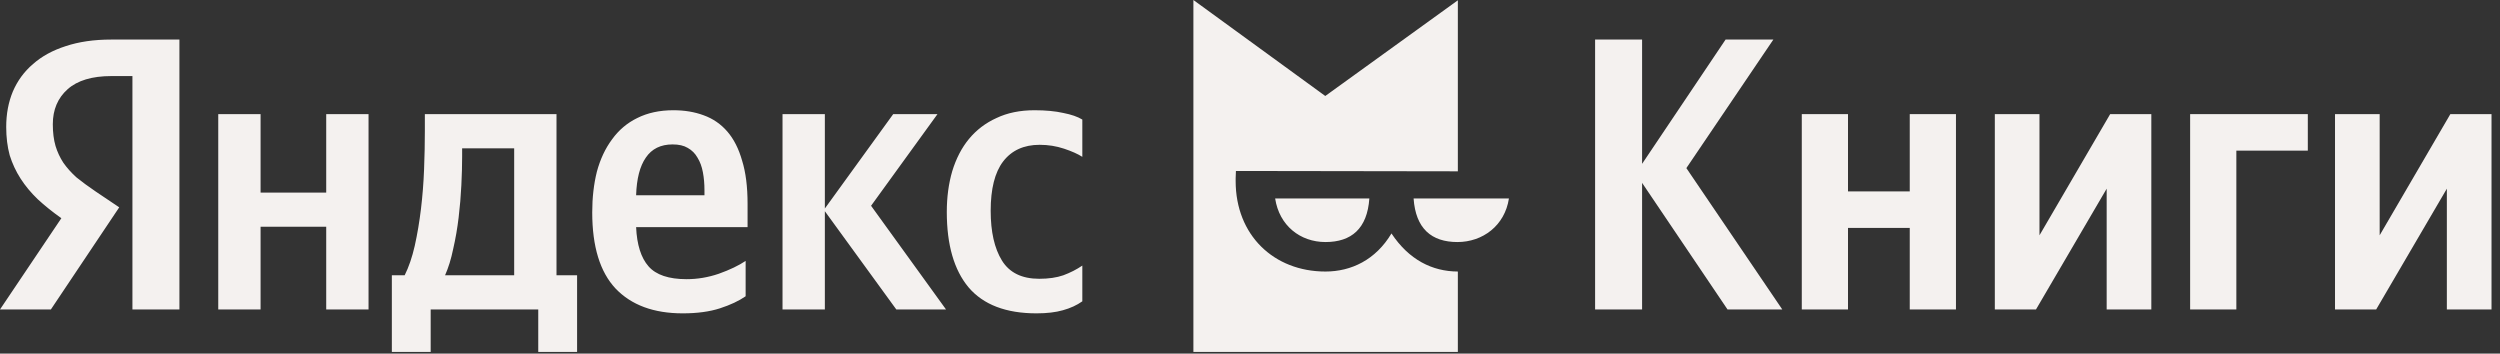 <?xml version="1.0" encoding="UTF-8"?> <svg xmlns="http://www.w3.org/2000/svg" width="700" height="99" viewBox="0 0 700 99" fill="none"><rect x="0" y="0" width="700" height="99" fill="#333333" stroke="none"/><g clip-path="url(#clip0_107_216)"><path d="M161.584 99.155H150.711V86.65H120.59V99.155H109.716V77.082H113.305C114.465 74.762 115.407 72.007 116.132 68.817C116.857 65.555 117.437 62.112 117.872 58.487C118.307 54.863 118.597 51.166 118.742 47.396C118.887 43.627 118.959 40.038 118.959 36.631V31.955H155.821V77.082H161.584V99.155ZM37.08 21.299H31.208C25.771 21.299 21.675 22.531 18.92 24.996C16.166 27.461 14.788 30.723 14.788 34.782C14.788 37.102 15.042 39.132 15.55 40.872C16.057 42.539 16.782 44.098 17.724 45.548C18.739 46.997 19.971 48.375 21.421 49.68C22.944 50.912 24.72 52.217 26.75 53.594L33.383 58.052L14.245 86.65H0L17.181 61.097C14.716 59.357 12.505 57.581 10.548 55.769C8.663 53.957 7.068 52.036 5.763 50.006C4.458 47.976 3.443 45.801 2.718 43.481C2.066 41.089 1.74 38.443 1.74 35.544C1.74 31.919 2.356 28.621 3.588 25.648C4.893 22.604 6.778 20.03 9.243 17.928C11.707 15.753 14.752 14.086 18.377 12.926C22.074 11.694 26.315 11.078 31.099 11.078H50.237V86.65H37.08V21.299ZM178.113 63.598C178.33 68.528 179.49 72.188 181.592 74.581C183.694 76.973 187.247 78.169 192.248 78.169C195.293 78.169 198.302 77.662 201.274 76.647C204.318 75.559 206.819 74.363 208.777 73.058V82.953C206.892 84.258 204.5 85.382 201.6 86.324C198.7 87.267 195.221 87.738 191.161 87.738C183.042 87.738 176.771 85.418 172.349 80.779C168 76.139 165.825 69.035 165.825 59.466C165.825 55.334 166.26 51.528 167.13 48.048C168.072 44.569 169.486 41.56 171.371 39.023C173.256 36.414 175.612 34.42 178.439 33.043C181.338 31.593 184.709 30.868 188.551 30.868C191.669 30.868 194.496 31.339 197.033 32.282C199.643 33.224 201.854 34.746 203.666 36.849C205.478 38.951 206.856 41.669 207.798 45.004C208.813 48.266 209.32 52.289 209.32 57.074V63.598H178.113ZM103.192 31.955V86.65H91.34V63.489H72.963V86.65H61.111V31.955H72.963V53.92H91.34V31.955H103.192ZM230.959 59.14V86.65H219.107V31.955H230.959V58.379L250.097 31.955H262.493L243.899 57.617L264.885 86.65H250.967L230.959 59.14ZM290.221 87.738C281.667 87.738 275.324 85.309 271.192 80.452C267.133 75.596 265.103 68.564 265.103 59.357C265.103 55.225 265.61 51.419 266.625 47.94C267.713 44.388 269.271 41.379 271.301 38.915C273.403 36.377 275.977 34.42 279.021 33.043C282.066 31.593 285.618 30.868 289.678 30.868C292.795 30.868 295.477 31.122 297.724 31.629C299.971 32.064 301.748 32.68 303.052 33.478V43.916C301.82 43.119 300.116 42.358 297.942 41.633C295.767 40.908 293.483 40.546 291.091 40.546C286.669 40.546 283.262 42.104 280.87 45.221C278.55 48.266 277.39 52.869 277.39 59.031C277.39 64.903 278.441 69.542 280.544 72.95C282.646 76.357 286.126 78.06 290.982 78.06C293.592 78.06 295.839 77.734 297.724 77.082C299.681 76.357 301.458 75.451 303.052 74.363V84.367C301.53 85.454 299.718 86.288 297.615 86.868C295.586 87.448 293.121 87.738 290.221 87.738ZM143.969 41.524H129.398V43.808C129.398 46.2 129.326 48.882 129.181 51.854C129.036 54.827 128.782 57.835 128.419 60.88C128.057 63.924 127.549 66.86 126.897 69.687C126.317 72.514 125.556 74.979 124.614 77.082H143.969V41.524ZM188.334 40.437C184.999 40.437 182.498 41.669 180.831 44.134C179.164 46.526 178.258 50.042 178.113 54.681H197.25V53.268C197.25 51.456 197.105 49.788 196.815 48.266C196.526 46.671 196.018 45.294 195.293 44.134C194.641 42.974 193.735 42.068 192.575 41.416C191.487 40.763 190.074 40.437 188.334 40.437Z" fill="#F4F1EF"></path><path fill-rule="evenodd" clip-rule="evenodd" d="M389.61 65.366C385.193 72.768 378.336 76.03 371.128 76.03C356.717 76.03 345.982 65.895 345.982 50.688V49.936C345.982 49.22 346.012 48.561 346.057 47.871L408.197 47.967V0.084L371.077 26.876L334.151 0V98.544H408.197V76.029C401.027 76.003 394.501 72.739 389.61 65.366Z" fill="#F4F1EF"></path><path fill-rule="evenodd" clip-rule="evenodd" d="M371.133 67.772C378.391 67.772 382.834 64.02 383.42 55.568H357.041C358.197 63.178 364.072 67.772 371.133 67.772Z" fill="#F4F1EF"></path><path fill-rule="evenodd" clip-rule="evenodd" d="M395.806 55.568H422.501C421.346 63.178 415.148 67.772 408.088 67.772C400.832 67.772 396.39 64.02 395.806 55.568Z" fill="#F4F1EF"></path><path d="M666.307 31.955V65.882L686.098 31.955H697.624V86.65H685.119V52.833L665.329 86.65H653.802V31.955H666.307Z" fill="#F4F1EF"></path><path d="M646.186 31.955V42.177H626.178V86.65H613.238V31.955H646.186Z" fill="#F4F1EF"></path><path d="M571.055 31.955V65.882L590.846 31.955H602.372V86.65H589.867V52.833L570.077 86.65H558.551V31.955H571.055Z" fill="#F4F1EF"></path><path d="M547.669 31.955V86.65H534.729V63.816H517.44V86.65H504.5V31.955H517.44V53.594H534.729V31.955H547.669Z" fill="#F4F1EF"></path><path d="M459.784 51.202V86.65H446.627V11.078H459.784V45.874L483.163 11.078H496.538L472.181 47.07L499.039 86.65H483.707L459.784 51.202Z" fill="#F4F1EF"></path></g><defs><clipPath id="clip0_107_216"><rect width="700" height="98.544" fill="white"></rect></clipPath></defs></svg> 